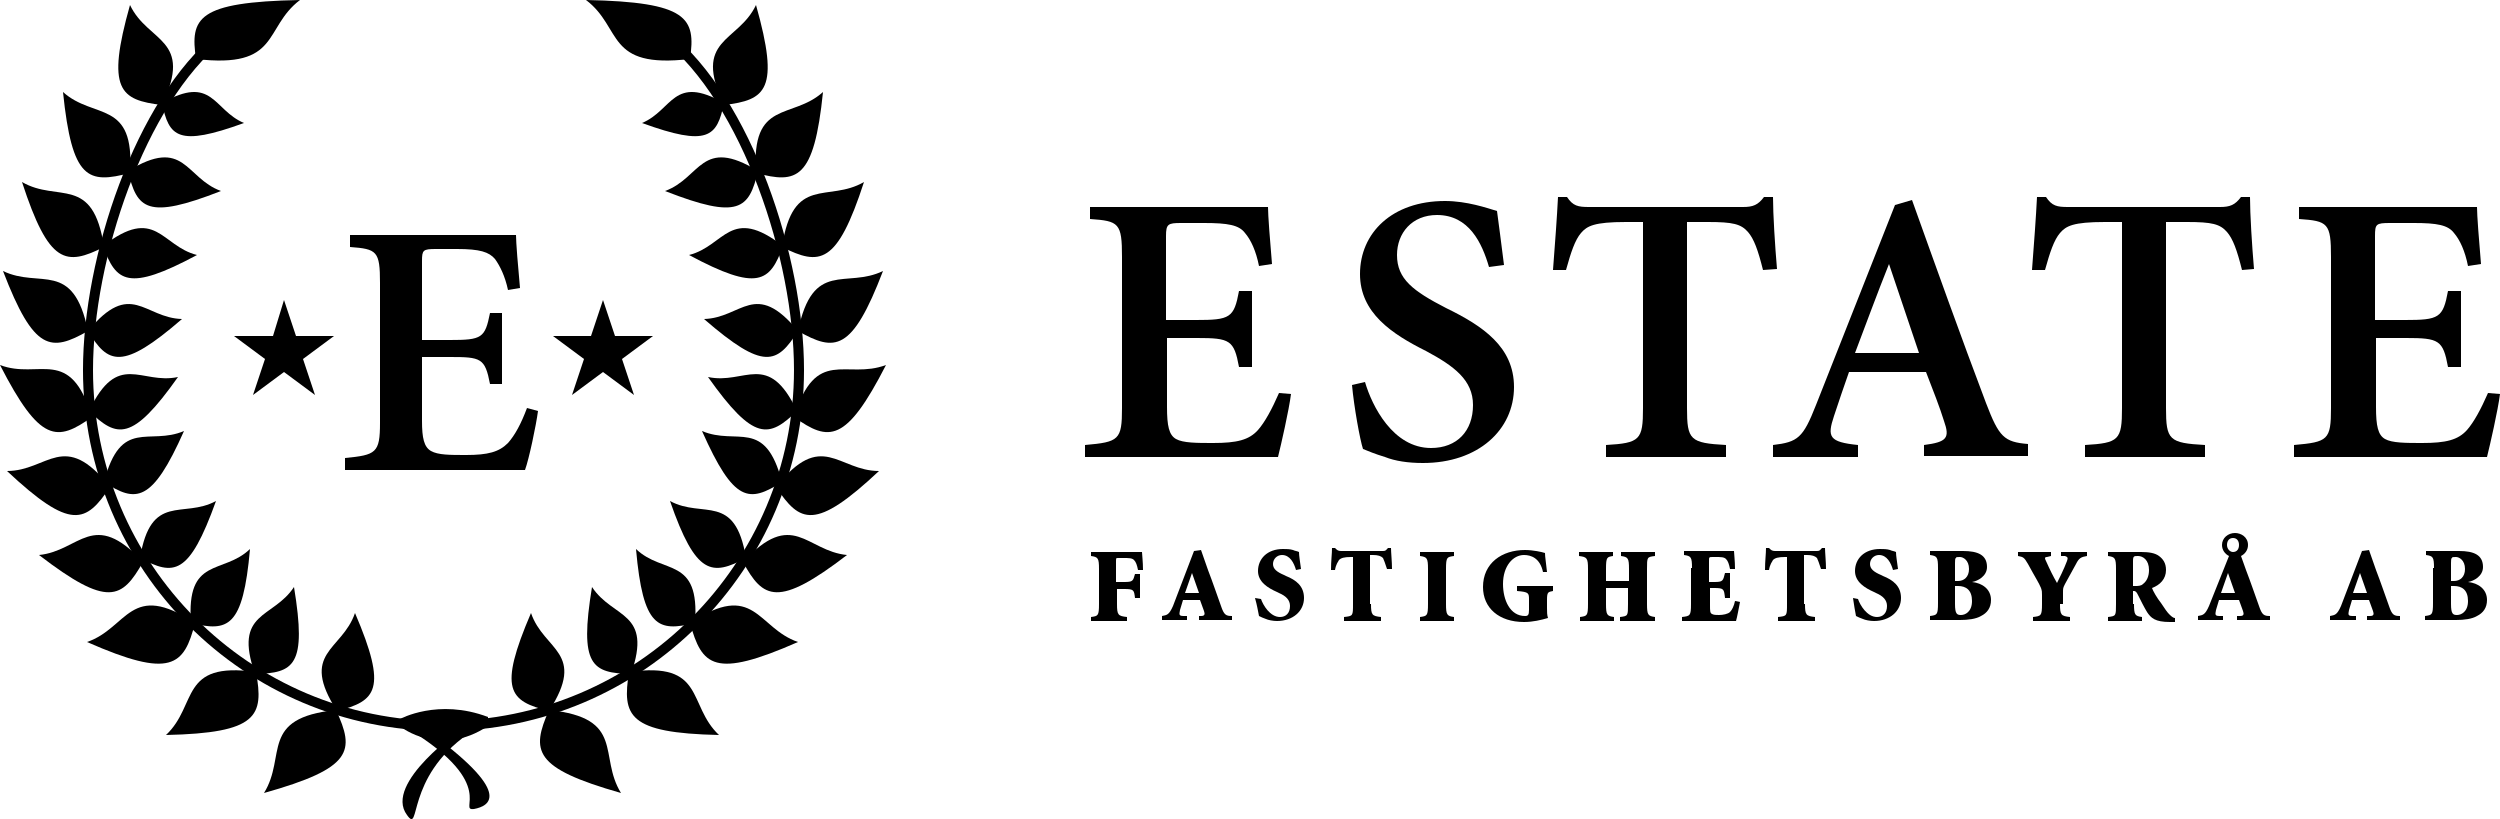 <?xml version="1.0" encoding="UTF-8"?>
<!-- Generator: Adobe Illustrator 28.3.0, SVG Export Plug-In . SVG Version: 6.00 Build 0)  -->
<svg xmlns="http://www.w3.org/2000/svg" xmlns:xlink="http://www.w3.org/1999/xlink" version="1.0" x="0px" y="0px" viewBox="0 0 250 81.9" style="enable-background:new 0 0 250 81.9;" xml:space="preserve">
<style type="text/css">
	.st0{fill:none;stroke:#000000;stroke-width:1.002;}
	.st1{fill-rule:evenodd;clip-rule:evenodd;}
</style>
<g id="Layer_1">
	<g>
		<g>
			<g>
				<path d="M129.1,39.4c-0.2,1.6-1,5.1-1.3,6.3h-19.3v-1.2c3.4-0.3,3.7-0.5,3.7-3.7V25.7c0-3.4-0.3-3.6-3.2-3.8v-1.2h17.8      c0,0.8,0.2,3.4,0.4,5.7l-1.3,0.2c-0.3-1.5-0.8-2.6-1.4-3.3c-0.6-0.8-1.7-1-4.1-1h-2.3c-1.3,0-1.5,0.1-1.5,1.3v8.4h3      c3.4,0,3.8-0.2,4.3-2.9h1.3v7.6h-1.3c-0.5-2.7-0.9-2.9-4.2-2.9h-3v6.9c0,1.9,0.2,2.8,0.9,3.2c0.7,0.4,2.1,0.4,3.7,0.4      c2.4,0,3.6-0.3,4.5-1.3c0.7-0.8,1.4-2.1,2.1-3.7L129.1,39.4z"></path>
				<path d="M148.9,26.7c-0.7-2.4-2-5.2-5.2-5.2c-2.5,0-4,1.8-4,4c0,2.4,1.6,3.6,4.9,5.3c3.7,1.8,6.8,3.9,6.8,7.9      c0,4.3-3.6,7.6-9.1,7.6c-1.5,0-2.8-0.2-3.8-0.6c-1-0.3-1.7-0.6-2.2-0.8c-0.3-0.9-0.9-4.2-1.1-6.4l1.3-0.3      c0.7,2.4,2.8,6.6,6.6,6.6c2.6,0,4.2-1.7,4.2-4.3c0-2.5-1.9-3.9-4.7-5.4c-3.4-1.7-6.6-3.8-6.6-7.7c0-4.1,3.2-7.3,8.5-7.3      c2.2,0,4.2,0.7,5.2,1c0.2,1.4,0.4,3.1,0.7,5.4L148.9,26.7z"></path>
				<path d="M176.3,27c-0.5-2-0.9-3.1-1.5-3.8c-0.7-0.8-1.5-1-4-1h-2.1v18.6c0,3.2,0.3,3.5,3.9,3.7v1.2h-12v-1.2      c3.4-0.2,3.7-0.5,3.7-3.7V22.2h-1.7c-3.2,0-3.9,0.4-4.5,1.1c-0.6,0.7-1,1.9-1.5,3.7h-1.3c0.2-2.6,0.4-5.3,0.5-7.3h0.9      c0.6,0.9,1.1,1,2.2,1h15.4c1,0,1.5-0.2,2.1-1h0.9c0,1.7,0.2,4.9,0.4,7.2L176.3,27z"></path>
				<path d="M192.4,45.7v-1.2c2.3-0.3,2.6-0.7,2-2.4c-0.4-1.3-1.1-3.1-1.8-4.9h-7.7c-0.5,1.4-1,2.9-1.5,4.4      c-0.7,2.1-0.5,2.6,2.4,2.9v1.2h-8.5v-1.2c2.5-0.3,3-0.7,4.3-4l7.9-20l1.7-0.5c2.4,6.7,4.9,13.7,7.4,20.3      c1.3,3.4,1.8,3.9,4.2,4.1v1.2H192.4z M188.9,26.4L188.9,26.4c-1.2,3-2.3,6-3.4,8.9h6.4L188.9,26.4z"></path>
				<path d="M224.2,27c-0.5-2-0.9-3.1-1.5-3.8c-0.7-0.8-1.5-1-4-1h-2.1v18.6c0,3.2,0.3,3.5,3.9,3.7v1.2h-12v-1.2      c3.4-0.2,3.7-0.5,3.7-3.7V22.2h-1.7c-3.2,0-3.9,0.4-4.5,1.1c-0.6,0.7-1,1.9-1.5,3.7h-1.3c0.2-2.6,0.4-5.3,0.5-7.3h0.9      c0.6,0.9,1.1,1,2.2,1H222c1,0,1.5-0.2,2.1-1h0.9c0,1.7,0.2,4.9,0.4,7.2L224.2,27z"></path>
				<path d="M250,39.4c-0.2,1.6-1,5.1-1.3,6.3h-19.3v-1.2c3.4-0.3,3.7-0.5,3.7-3.7V25.7c0-3.4-0.3-3.6-3.2-3.8v-1.2h17.8      c0,0.8,0.2,3.4,0.4,5.7l-1.3,0.2c-0.3-1.5-0.8-2.6-1.4-3.3c-0.6-0.8-1.7-1-4-1H239c-1.4,0-1.5,0.1-1.5,1.3v8.4h3      c3.4,0,3.8-0.2,4.3-2.9h1.3v7.6h-1.3c-0.5-2.7-0.9-2.9-4.2-2.9h-3v6.9c0,1.9,0.2,2.8,0.9,3.2c0.7,0.4,2.1,0.4,3.7,0.4      c2.4,0,3.6-0.3,4.5-1.3c0.7-0.8,1.4-2.1,2.1-3.7L250,39.4z"></path>
			</g>
		</g>
		<g>
			<g>
				<path d="M111.7,58.2h0.7c0.9,0,0.9-0.1,1.1-0.8h0.5v2.4h-0.5c-0.1-0.8-0.1-0.9-1.1-0.9h-0.7v1.5c0,1.1,0.1,1.2,1,1.3v0.4h-3.6      v-0.4c0.7-0.1,0.8-0.1,0.8-1.3v-3.5c0-1.1-0.1-1.2-0.8-1.3v-0.4h5.1c0,0.2,0.1,1,0.1,1.8l-0.5,0c-0.1-0.5-0.2-0.8-0.4-1      c-0.2-0.2-0.5-0.2-1.1-0.2h-0.5c-0.2,0-0.2,0-0.2,0.4V58.2z"></path>
				<path d="M119.8,61.6l0.3,0c0.4,0,0.4-0.2,0.3-0.5L120,60h-1.7l-0.3,1c-0.1,0.5-0.1,0.6,0.4,0.6l0.3,0v0.4h-2.5v-0.4      c0.5-0.1,0.7-0.1,1.1-1l2.1-5.5l0.7-0.1l0.7,2c0.5,1.3,0.9,2.5,1.3,3.6c0.3,0.9,0.5,1,1.1,1v0.4h-3.3V61.6z M118.5,59.3h1.4      l-0.7-2h0L118.5,59.3z"></path>
				<path d="M126.1,59.9c0.2,0.6,0.9,1.8,1.9,1.8c0.6,0,1-0.4,1-1.1c0-0.6-0.4-1-1.1-1.3l-0.2-0.1c-0.9-0.4-1.9-1-1.9-2.1      c0-1.2,0.9-2.2,2.5-2.2c0.3,0,0.7,0,1,0.1c0.2,0.1,0.4,0.1,0.6,0.2c0,0.4,0.1,0.9,0.2,1.7l-0.5,0.1c-0.2-0.7-0.6-1.5-1.4-1.5      c-0.5,0-0.9,0.4-0.9,0.9c0,0.5,0.4,0.8,1.1,1.1l0.2,0.1c1,0.4,1.8,1,1.8,2.2c0,1.3-1.1,2.3-2.7,2.3c-0.4,0-0.9-0.1-1.1-0.2      c-0.3-0.1-0.5-0.2-0.7-0.3c-0.1-0.5-0.2-1.1-0.4-1.8L126.1,59.9z"></path>
				<path d="M137.1,60.4c0,1.1,0.1,1.2,1,1.3v0.4h-3.7v-0.4c0.9-0.1,0.9-0.1,0.9-1.3v-4.7h-0.2c-0.7,0-1,0.1-1.2,0.3      c-0.1,0.2-0.3,0.4-0.4,1h-0.4c0-0.9,0.1-1.6,0.1-2.2h0.3c0.2,0.2,0.3,0.3,0.6,0.3h4.2c0.3,0,0.3-0.1,0.5-0.3h0.3      c0,0.4,0.1,1.4,0.1,2.1l-0.5,0c-0.2-0.6-0.3-0.9-0.4-1.1c-0.2-0.2-0.5-0.3-1-0.3h-0.3V60.4z"></path>
				<path d="M144.6,60.4c0,1.1,0.1,1.2,0.8,1.3v0.4H142v-0.4c0.7-0.1,0.8-0.1,0.8-1.3v-3.5c0-1.1-0.1-1.2-0.8-1.3v-0.4h3.4v0.4      c-0.7,0.1-0.8,0.1-0.8,1.3V60.4z"></path>
				<path d="M154.3,57.2c-0.3-1.4-1.2-1.7-1.9-1.7c-1.1,0-2.1,1.1-2.1,2.9c0,1.6,0.7,3.2,2.2,3.2c0.3,0,0.4-0.1,0.4-0.6v-1      c0-0.7,0-0.8-1.2-0.9v-0.5h3.6v0.5c-0.5,0.1-0.6,0.1-0.6,0.9v0.8c0,0.4,0,0.7,0.1,1c-0.7,0.2-1.5,0.4-2.4,0.4      c-2.5,0-4.1-1.4-4.1-3.5c0-2.4,1.9-3.7,4.2-3.7c0.8,0,1.7,0.2,2,0.3c0,0.4,0.1,0.9,0.2,1.9L154.3,57.2z"></path>
				<path d="M162.9,58.1v-1.2c0-1.1-0.1-1.2-0.8-1.3v-0.4h3.4v0.4c-0.8,0.1-0.8,0.1-0.8,1.3v3.5c0,1.1,0.1,1.2,0.8,1.3v0.4H162v-0.4      c0.8-0.1,0.8-0.1,0.8-1.3v-1.6h-2.2v1.6c0,1.1,0.1,1.2,0.8,1.3v0.4h-3.4v-0.4c0.7-0.1,0.8-0.1,0.8-1.3v-3.5      c0-1.1-0.1-1.2-0.9-1.3v-0.4h3.4v0.4c-0.6,0.1-0.7,0.1-0.7,1.3v1.2H162.9z"></path>
				<path d="M169.2,56.8c0-1.1-0.1-1.2-0.8-1.3v-0.4h5c0,0.2,0.1,1,0.1,1.8l-0.5,0c-0.1-0.5-0.2-0.8-0.4-1c-0.2-0.2-0.5-0.2-1.1-0.2      h-0.2c-0.4,0-0.4,0-0.4,0.4v2.1h0.5c0.9,0,0.9-0.1,1.1-0.9h0.5v2.5h-0.5c-0.1-0.9-0.1-1-1.1-1H171v1.7c0,0.6,0,0.8,0.2,0.9      c0.2,0.1,0.4,0.1,0.7,0.1c0.4,0,0.9-0.1,1.1-0.3c0.2-0.2,0.4-0.6,0.5-1.1l0.5,0.1c-0.1,0.5-0.3,1.6-0.4,1.9h-5.4v-0.4      c0.8-0.1,0.9-0.1,0.9-1.3V56.8z"></path>
				<path d="M180.5,60.4c0,1.1,0.1,1.2,1,1.3v0.4h-3.7v-0.4c0.9-0.1,0.9-0.1,0.9-1.3v-4.7h-0.2c-0.7,0-1,0.1-1.2,0.3      c-0.1,0.2-0.3,0.4-0.4,1h-0.4c0-0.9,0.1-1.6,0.1-2.2h0.3c0.2,0.2,0.3,0.3,0.6,0.3h4.2c0.3,0,0.3-0.1,0.5-0.3h0.3      c0,0.4,0.1,1.4,0.1,2.1l-0.5,0c-0.2-0.6-0.3-0.9-0.4-1.1c-0.2-0.2-0.5-0.3-1-0.3h-0.3V60.4z"></path>
				<path d="M185.8,59.9c0.2,0.6,0.9,1.8,1.9,1.8c0.6,0,1-0.4,1-1.1c0-0.6-0.4-1-1.1-1.3l-0.2-0.1c-0.9-0.4-1.9-1-1.9-2.1      c0-1.2,0.9-2.2,2.5-2.2c0.3,0,0.7,0,1,0.1c0.2,0.1,0.4,0.1,0.6,0.2c0,0.4,0.1,0.9,0.2,1.7l-0.5,0.1c-0.2-0.7-0.6-1.5-1.4-1.5      c-0.5,0-0.9,0.4-0.9,0.9c0,0.5,0.4,0.8,1.1,1.1l0.2,0.1c1,0.4,1.8,1,1.8,2.2c0,1.3-1.1,2.3-2.7,2.3c-0.4,0-0.9-0.1-1.1-0.2      c-0.3-0.1-0.5-0.2-0.7-0.3c-0.1-0.5-0.2-1.1-0.3-1.8L185.8,59.9z"></path>
				<path d="M193.8,56.8c0-1.1-0.1-1.2-0.8-1.3v-0.4h3.3c1.5,0,2.4,0.4,2.4,1.6c0,0.9-0.9,1.4-1.5,1.5v0c1,0.1,1.9,0.7,1.9,1.8      c0,0.8-0.4,1.3-1,1.6c-0.5,0.3-1.3,0.4-2.1,0.4H193v-0.4c0.7-0.1,0.8-0.1,0.8-1.3V56.8z M195.5,58.1h0.3c0.6,0,1.1-0.4,1.1-1.2      c0-0.9-0.6-1.2-0.9-1.2c-0.3,0-0.4,0-0.4,0.1c-0.1,0-0.1,0.3-0.1,0.5V58.1z M195.5,60.4c0,1,0.2,1.1,0.6,1.1      c0.4,0,1.1-0.3,1.1-1.4c0-1.1-0.6-1.5-1.4-1.5h-0.3V60.4z"></path>
				<path d="M206,60.4c0,1.1,0.1,1.2,1,1.3v0.4h-3.7v-0.4c0.8-0.1,0.9-0.1,0.9-1.3v-0.9c0-0.3,0-0.4-0.1-0.7      c-0.2-0.5-0.6-1.1-1.3-2.4c-0.4-0.7-0.5-0.7-1-0.8v-0.4h3.3v0.4l-0.4,0.1c-0.3,0-0.2,0.2-0.1,0.4c0.4,0.9,0.7,1.5,1.1,2.2      c0.2-0.4,0.7-1.4,1-2.2c0.1-0.3,0.1-0.4-0.2-0.5l-0.4,0v-0.4h2.6v0.4c-0.6,0.1-0.8,0.2-1.1,0.8c-0.4,0.7-0.7,1.3-1.1,2      c-0.2,0.4-0.2,0.4-0.2,0.9V60.4z"></path>
				<path d="M213.4,60.4c0,1.1,0.1,1.2,0.8,1.3v0.4h-3.4v-0.4c0.8-0.1,0.8-0.1,0.8-1.3v-3.5c0-1.1-0.1-1.2-0.8-1.3v-0.4h3.3      c0.8,0,1.4,0.1,1.8,0.4c0.4,0.3,0.7,0.7,0.7,1.4c0,0.9-0.6,1.5-1.4,1.8c0.1,0.3,0.5,1,0.9,1.5c0.4,0.6,0.6,0.9,0.8,1.1      c0.2,0.2,0.4,0.4,0.6,0.4l0,0.4l-0.5,0c-1.5,0-1.9-0.4-2.3-1c-0.3-0.5-0.6-1.1-0.9-1.7c-0.1-0.2-0.2-0.4-0.4-0.4h-0.1V60.4z       M213.4,58.6h0.1c0.3,0,0.6,0,0.8-0.2c0.4-0.3,0.6-0.8,0.6-1.4c0-1-0.6-1.4-1.1-1.4c-0.4,0-0.5,0-0.5,0.5V58.6z"></path>
				<path d="M221.9,60l-0.3,1c-0.1,0.5-0.1,0.6,0.4,0.6l0.3,0v0.4h-2.5v-0.4c0.5-0.1,0.7-0.1,1.1-1l2-5c-0.4-0.2-0.7-0.6-0.7-1.1      c0-0.7,0.6-1.2,1.3-1.2c0.6,0,1.3,0.4,1.3,1.2c0,0.5-0.3,0.9-0.7,1.1l0.5,1.4c0.5,1.3,0.9,2.5,1.3,3.6c0.3,0.9,0.5,1,1.1,1v0.4      h-3.3v-0.4l0.3,0c0.4,0,0.4-0.2,0.3-0.5l-0.4-1.1H221.9z M222.1,59.3h1.4l-0.7-2h0L222.1,59.3z M222.7,54.5      c0,0.4,0.3,0.7,0.6,0.7c0.4,0,0.6-0.3,0.6-0.7c0-0.4-0.2-0.7-0.6-0.7C222.9,53.8,222.7,54.1,222.7,54.5z"></path>
				<path d="M236.7,61.6l0.3,0c0.4,0,0.4-0.2,0.3-0.5l-0.4-1.1h-1.7l-0.3,1c-0.1,0.5-0.1,0.6,0.4,0.6l0.3,0v0.4H233v-0.4      c0.5-0.1,0.7-0.1,1.1-1l2.1-5.5l0.7-0.1l0.7,2c0.5,1.3,0.9,2.5,1.3,3.6c0.3,0.9,0.5,1,1.1,1v0.4h-3.3V61.6z M235.3,59.3h1.4      l-0.7-2h0L235.3,59.3z"></path>
				<path d="M243.4,56.8c0-1.1-0.1-1.2-0.8-1.3v-0.4h3.3c1.5,0,2.4,0.4,2.4,1.6c0,0.9-0.9,1.4-1.5,1.5v0c1,0.1,1.9,0.7,1.9,1.8      c0,0.8-0.4,1.3-1,1.6c-0.5,0.3-1.3,0.4-2.1,0.4h-3.1v-0.4c0.7-0.1,0.8-0.1,0.8-1.3V56.8z M245.1,58.1h0.3c0.6,0,1.1-0.4,1.1-1.2      c0-0.9-0.6-1.2-0.9-1.2c-0.3,0-0.4,0-0.4,0.1c-0.1,0-0.1,0.3-0.1,0.5V58.1z M245.1,60.4c0,1,0.2,1.1,0.6,1.1      c0.4,0,1.1-0.3,1.1-1.4c0-1.1-0.6-1.5-1.4-1.5h-0.3V60.4z"></path>
			</g>
		</g>
	</g>
	<path class="st0" d="M66.6,3.6c8.1,6.5,13.3,22.2,13.3,33.4c0,19.6-15.9,35.6-35.6,35.6C24.7,72.6,8.8,56.7,8.8,37   C8.8,25.8,14,10.2,22,3.7"></path>
	<path d="M53.8,41.1c-0.2,1.5-0.9,4.8-1.3,5.9h-18v-1.2c3.1-0.3,3.5-0.5,3.5-3.5v-14c0-3.2-0.3-3.4-3-3.6v-1.2h16.6   c0,0.7,0.2,3.2,0.4,5.3L50.8,29c-0.3-1.4-0.8-2.4-1.3-3.1c-0.6-0.7-1.5-1-3.8-1h-2.1c-1.3,0-1.4,0.1-1.4,1.2v7.9H45   c3.2,0,3.5-0.2,4-2.7h1.2v7.1h-1.2c-0.5-2.6-0.9-2.7-4-2.7h-2.8v6.4c0,1.7,0.2,2.6,0.9,3c0.7,0.4,1.9,0.4,3.5,0.4   c2.2,0,3.3-0.3,4.2-1.2c0.7-0.8,1.3-1.9,1.9-3.5L53.8,41.1z"></path>
	<polygon points="28.4,30 29.6,33.6 33.4,33.6 30.3,35.9 31.5,39.5 28.4,37.2 25.3,39.5 26.5,35.9 23.4,33.6 27.3,33.6  "></polygon>
	<polygon points="60.3,30 61.5,33.6 65.3,33.6 62.2,35.9 63.4,39.5 60.3,37.2 57.2,39.5 58.4,35.9 55.3,33.6 59.1,33.6  "></polygon>
	<path d="M79.4,41.7c2.2-7.1,5.2-3.7,9.2-5.2C84.6,44.3,82.9,44.2,79.4,41.7z"></path>
	<path d="M79.8,33.1c1.5-7.2,4.8-4.2,8.5-6C85.2,35.2,83.5,35.2,79.8,33.1z"></path>
	<path d="M75.6,17.3c-0.5-7.4,3.6-5.3,6.7-8.1C81.4,18,79.7,18.4,75.6,17.3z"></path>
	<path d="M72.4,10.5c-3.2-6.7,1.4-6.2,3.2-10C78,9,76.6,10,72.4,10.5z"></path>
	<path d="M78.2,24.7c1.1-7.3,4.6-4.4,8.2-6.5C83.7,26.5,82,26.6,78.2,24.7z"></path>
	<path d="M74.3,56.2c5-5.4,6.3-1.1,10.4-0.7C77.8,60.8,76.3,59.9,74.3,56.2z"></path>
	<path d="M69,62.3c6.5-4.3,6.7,0.5,10.8,1.9C71.4,67.9,70.2,66.6,69,62.3z"></path>
	<path d="M62.9,67.2c7.7-1.1,5.8,3.3,9,6.3C62.8,73.3,62.2,71.6,62.9,67.2z"></path>
	<path d="M54.9,71c7.7,0.8,4.9,4.6,7.2,8.3C53.3,76.8,53.1,75.1,54.9,71z"></path>
	<path d="M69,5.9c-8.5,1-6.7-3.1-10.4-5.9C68.8,0.2,69.6,1.8,69,5.9z"></path>
	<path d="M72.4,10.3c-5.1-2.9-5.1,0.7-8.2,2C70.8,14.7,71.7,13.7,72.4,10.3z"></path>
	<path d="M75.8,17.1c-5.7-3.5-5.7,0.7-9.3,2C73.9,22,74.9,20.9,75.8,17.1z"></path>
	<path d="M78.3,24.6c-5.3-4.1-5.8,0-9.4,0.9C75.8,29.2,77,28.2,78.3,24.6z"></path>
	<path d="M79.8,33.1c-4.3-5.2-5.6-1.3-9.4-1.2C76.4,37.1,77.7,36.4,79.8,33.1z"></path>
	<path d="M79.7,41.1c-2.9-6.1-5.2-2.6-8.9-3.4C75.4,44.2,76.9,43.8,79.7,41.1z"></path>
	<path d="M74.6,55.8c-1.1-6.6-4.3-3.9-7.6-5.7C69.6,57.6,71.2,57.6,74.6,55.8z"></path>
	<path d="M69.5,62.3c0.5-6.7-3.2-4.8-5.9-7.4C64.3,62.8,65.8,63.2,69.5,62.3z"></path>
	<path d="M63.1,67.4c2.2-6.3-1.8-5.5-3.9-8.7C57.9,66.6,59.2,67.3,63.1,67.4z"></path>
	<path d="M54.9,71.1c3.8-5.9-0.5-6-1.8-9.8C49.8,69,50.9,70.1,54.9,71.1z"></path>
	<path d="M77.6,48.7c4.6-5.8,6.2-1.6,10.3-1.6C81.5,53.1,80,52.3,77.6,48.7z"></path>
	<path d="M78.2,48.2c-1.7-6.5-4.5-3.6-8-5.1C73.4,50.3,74.9,50.3,78.2,48.2z"></path>
	<path class="st1" d="M41,73c8.9,5.5,4.7,8.1,6.4,7.9c1.6-0.3,4-1.6-4.9-8L41,73z"></path>
	<path class="st1" d="M46.3,72.8c0,0-8,5.5-5.6,8.7c1.4,2-0.2-3.7,6.1-8.1C47.2,72.7,46.3,72.8,46.3,72.8z"></path>
	<path class="st1" d="M40,71.9l0.1,0.8c0,0,3.9,3.1,8.7-0.1v-0.9C43.8,69.8,40,71.9,40,71.9z"></path>
	<path d="M9.2,41.7C7,34.5,3.9,38,0,36.5C4,44.3,5.7,44.2,9.2,41.7z"></path>
	<path d="M8.8,33.1c-1.5-7.2-4.8-4.2-8.5-6C3.4,35.2,5.1,35.2,8.8,33.1z"></path>
	<path d="M13,17.3c0.5-7.4-3.6-5.3-6.7-8.1C7.2,18,8.8,18.4,13,17.3z"></path>
	<path d="M16.2,10.5c3.2-6.7-1.4-6.2-3.2-10C10.6,9,12,10,16.2,10.5z"></path>
	<path d="M10.4,24.7c-1.1-7.3-4.6-4.4-8.2-6.5C4.9,26.5,6.6,26.6,10.4,24.7z"></path>
	<path d="M14.3,56.2c-5-5.4-6.3-1.1-10.4-0.7C10.8,60.8,12.2,59.9,14.3,56.2z"></path>
	<path d="M19.5,62.3c-6.5-4.3-6.7,0.5-10.8,1.9C17.1,67.9,18.4,66.6,19.5,62.3z"></path>
	<path d="M25.6,67.2c-7.7-1.1-5.8,3.3-9,6.3C25.8,73.3,26.4,71.6,25.6,67.2z"></path>
	<path d="M33.6,71c-7.7,0.8-4.9,4.6-7.2,8.3C35.3,76.8,35.5,75.1,33.6,71z"></path>
	<path d="M19.6,5.9c8.5,1,6.7-3.1,10.4-5.9C19.7,0.2,19,1.8,19.6,5.9z"></path>
	<path d="M16.2,10.3c5.1-2.9,5.1,0.7,8.2,2C17.8,14.7,16.9,13.7,16.2,10.3z"></path>
	<path d="M12.8,17.1c5.7-3.5,5.7,0.7,9.3,2C14.7,22,13.7,20.9,12.8,17.1z"></path>
	<path d="M10.3,24.6c5.3-4.1,5.8,0,9.4,0.9C12.8,29.2,11.6,28.2,10.3,24.6z"></path>
	<path d="M8.8,33.1c4.3-5.2,5.6-1.3,9.4-1.2C12.2,37.1,10.8,36.4,8.8,33.1z"></path>
	<path d="M8.9,41.1c2.9-6.1,5.2-2.6,8.9-3.4C13.2,44.2,11.7,43.8,8.9,41.1z"></path>
	<path d="M14,55.8c1.1-6.6,4.3-3.9,7.6-5.7C18.9,57.6,17.4,57.6,14,55.8z"></path>
	<path d="M19.1,62.3c-0.5-6.7,3.2-4.8,5.9-7.4C24.3,62.8,22.8,63.2,19.1,62.3z"></path>
	<path d="M25.5,67.4c-2.2-6.3,1.8-5.5,3.9-8.7C30.7,66.6,29.4,67.3,25.5,67.4z"></path>
	<path d="M33.7,71.1c-3.8-5.9,0.5-6,1.8-9.8C38.8,69,37.6,70.1,33.7,71.1z"></path>
	<path d="M11,48.7c-4.6-5.8-6.2-1.6-10.3-1.6C7.1,53.1,8.6,52.3,11,48.7z"></path>
	<path d="M10.4,48.2c1.7-6.5,4.5-3.6,8-5.1C15.2,50.3,13.6,50.3,10.4,48.2z"></path>
	<polygon class="st1" points="42.9,73.5 44.2,74.7 45.9,73.4  "></polygon>
</g>
<g id="Layer_1_copy_2">
</g>
<g id="Layer_1_copy">
</g>
</svg>
